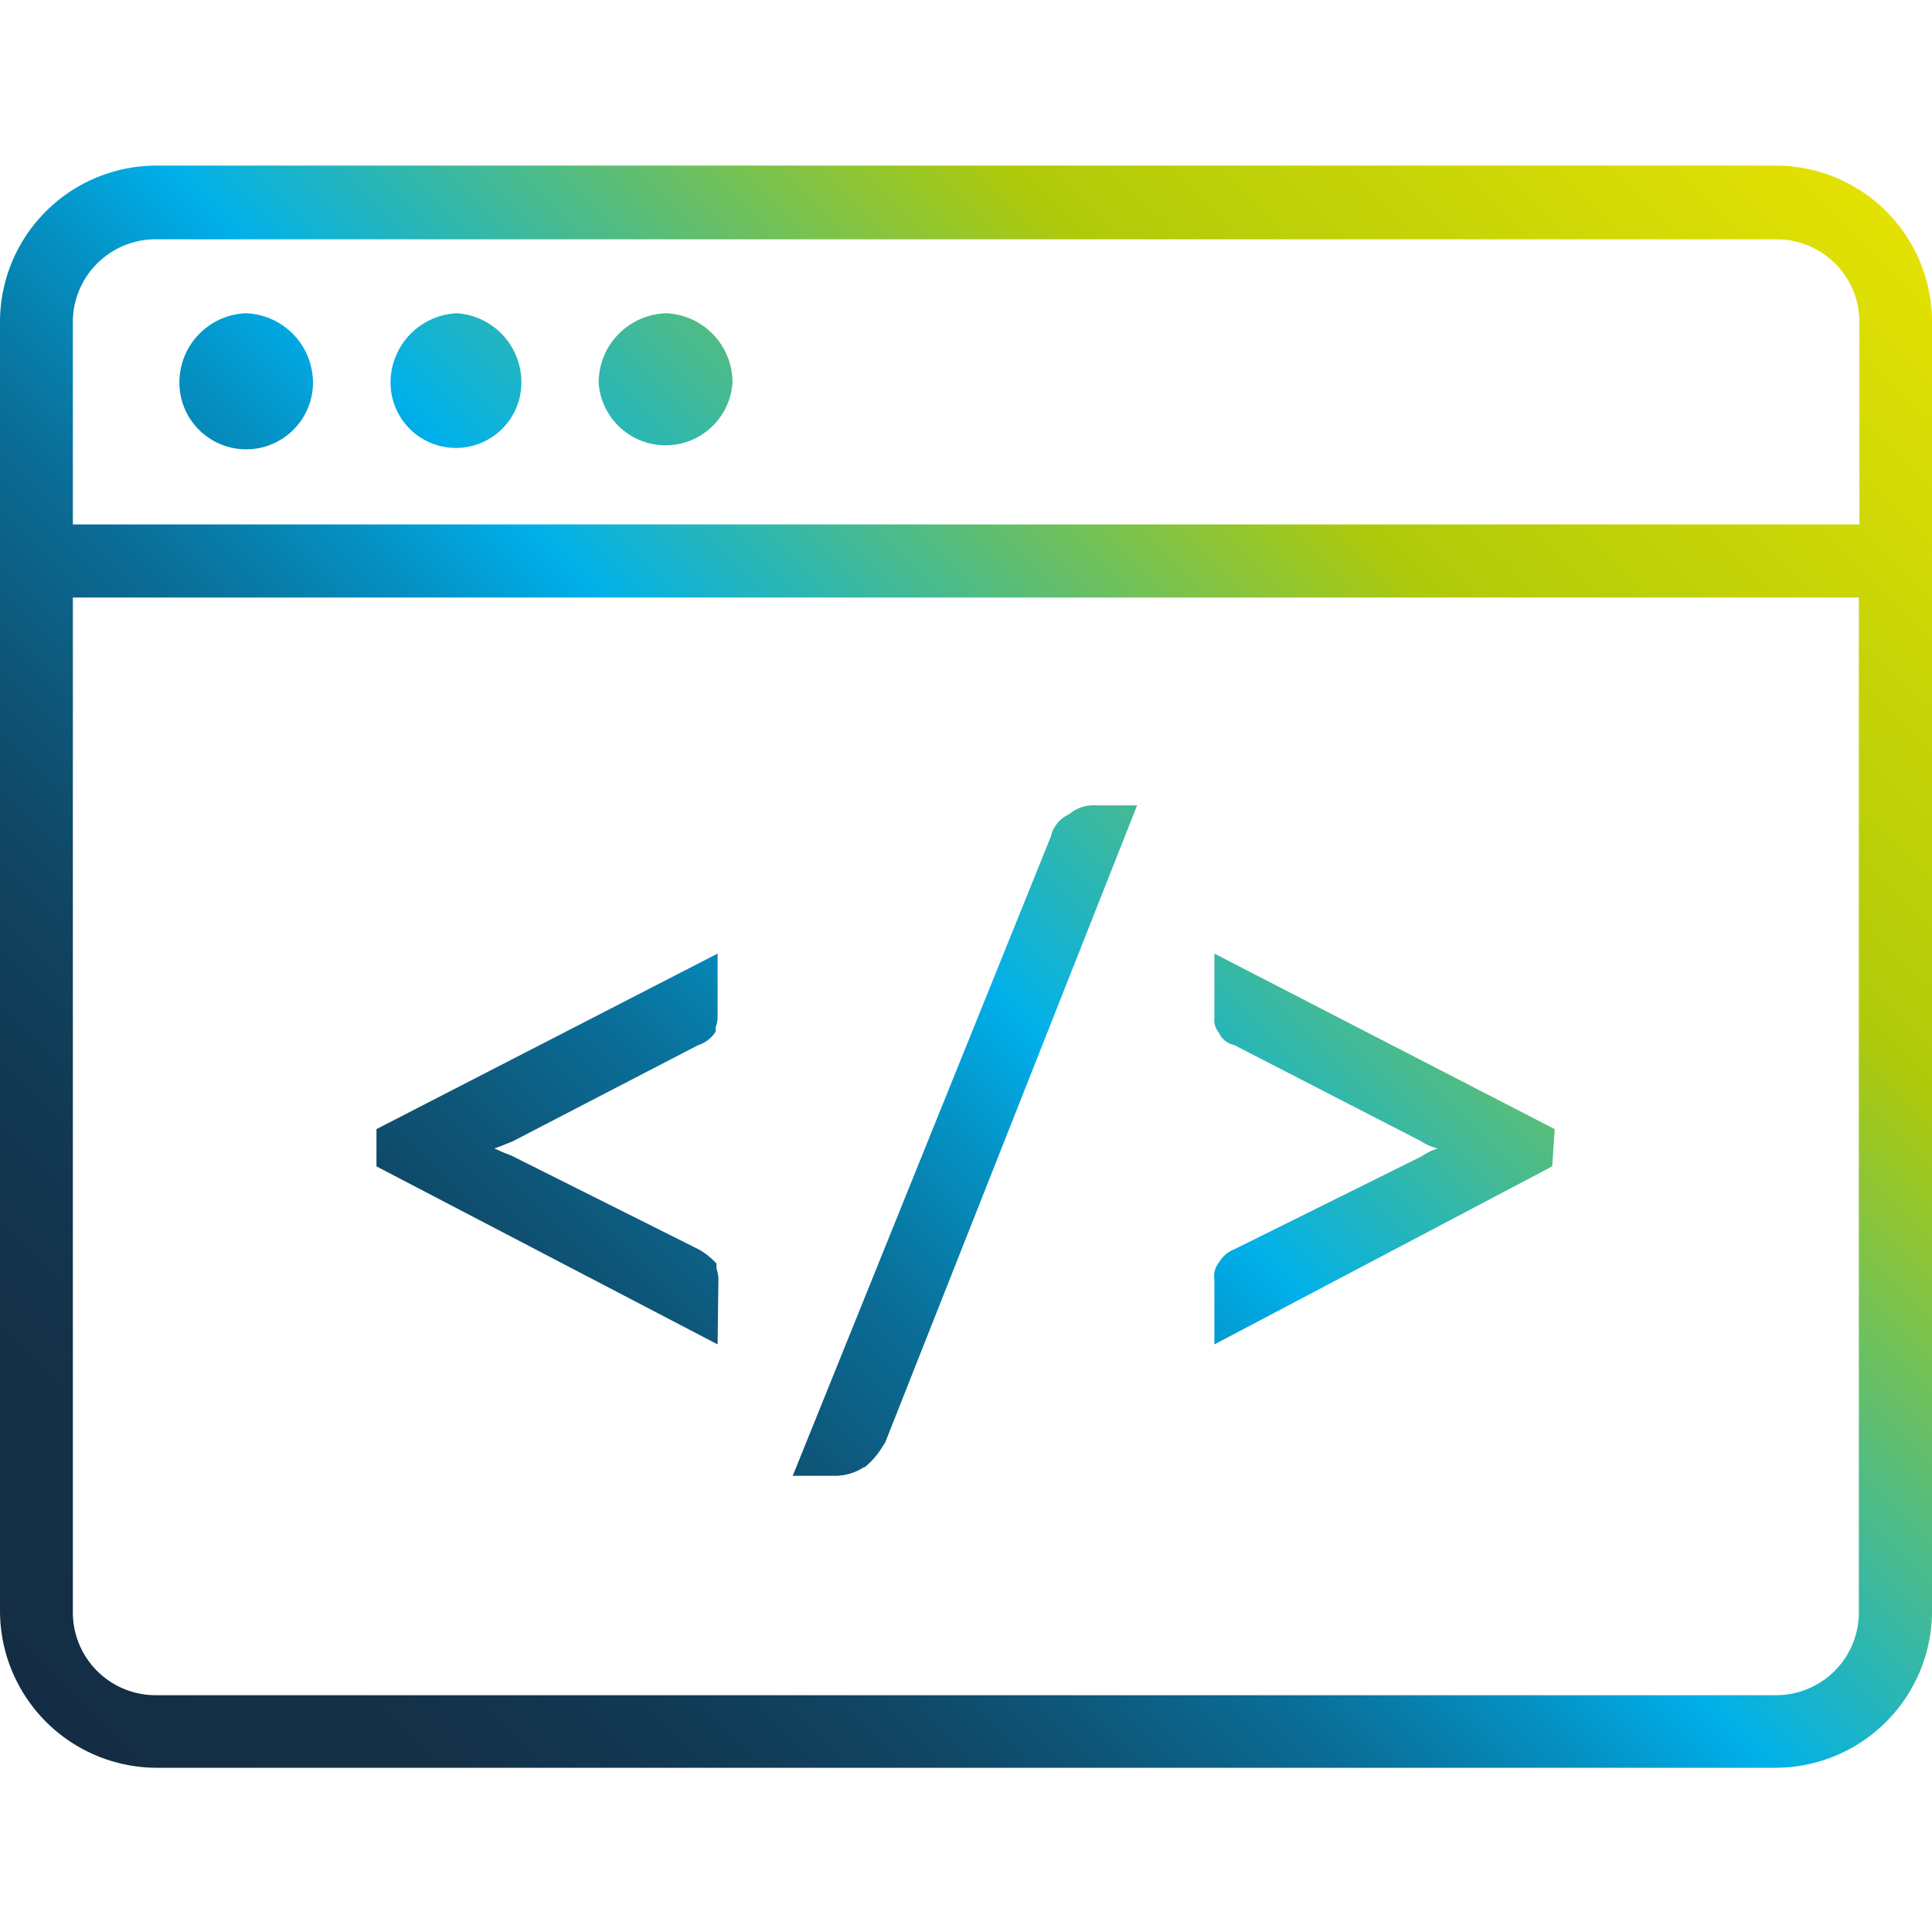 <svg xmlns="http://www.w3.org/2000/svg" xmlns:xlink="http://www.w3.org/1999/xlink" width="70" height="70" viewBox="0 0 70 70">
  <defs>
    <style>
      .cls-1 {
        fill: none;
      }

      .cls-2 {
        fill: url(#Unbenannter_Verlauf_43);
      }
    </style>
    <linearGradient id="Unbenannter_Verlauf_43" data-name="Unbenannter Verlauf 43" x1="4.64" y1="65.36" x2="65.37" y2="4.63" gradientUnits="userSpaceOnUse">
      <stop offset="0" stop-color="#142d44"/>
      <stop offset="0.1" stop-color="#143047"/>
      <stop offset="0.17" stop-color="#123751"/>
      <stop offset="0.25" stop-color="#104562"/>
      <stop offset="0.31" stop-color="#0e577a"/>
      <stop offset="0.38" stop-color="#0a6f99"/>
      <stop offset="0.44" stop-color="#058dbe"/>
      <stop offset="0.5" stop-color="#00afea"/>
      <stop offset="0.5" stop-color="#00b0eb"/>
      <stop offset="0.75" stop-color="#afca0a"/>
      <stop offset="1" stop-color="#e4e103"/>
    </linearGradient>
  </defs>
  <g id="Rahmen">
    <rect class="cls-1" width="70" height="70"/>
  </g>
  <g id="Ebene_111" data-name="Ebene 111">
    <path class="cls-2" d="M26,48.71,13.64,42.26V40.91L26,34.55v2.31a1,1,0,0,1-.07.36v.07l0,.09a1.19,1.19,0,0,1-.64.49l-6.73,3.49-.45.18-.2.07.34.15.3.12,6.77,3.39a2.54,2.54,0,0,1,.57.44l.07.07v.11s0,0,0,.07a1.3,1.3,0,0,1,.07.39Zm5.33,4.45a2.8,2.8,0,0,0,.64-.74l.1-.15L41.2,29.18H39.74a1.36,1.36,0,0,0-1,.32,1.18,1.18,0,0,0-.67.82L28.86,53.13l-.14.34h1.53A1.91,1.91,0,0,0,31.3,53.16Zm25-12.25L44,34.55v2.31a.71.71,0,0,0,.16.55.76.76,0,0,0,.55.45l6.78,3.49a1.86,1.86,0,0,0,.6.26,2.15,2.15,0,0,0-.57.28l-6.79,3.37a1.1,1.1,0,0,0-.55.46.79.79,0,0,0-.18.63v2.36l12.24-6.45ZM8.88,11.35A2.51,2.51,0,0,0,6.5,13.86a2.42,2.42,0,0,0,4.84,0A2.52,2.52,0,0,0,8.88,11.35Zm7.66,0a2.52,2.52,0,0,0-2.39,2.51,2.37,2.37,0,1,0,4.74,0A2.5,2.5,0,0,0,16.54,11.35Zm7.61,0a2.52,2.52,0,0,0-2.46,2.51,2.43,2.43,0,0,0,4.85,0A2.51,2.51,0,0,0,24.15,11.35ZM70,11.6V58.36a5.68,5.68,0,0,1-5.65,5.69H5.69A5.69,5.69,0,0,1,0,58.36V11.6A5.67,5.67,0,0,1,5.69,6H64.35A5.66,5.66,0,0,1,70,11.6ZM2.64,58.36a3,3,0,0,0,3.05,3.06H64.35a3,3,0,0,0,3-3.06V21.65H2.64ZM2.64,19H67.37V11.6a3,3,0,0,0-3-2.93H5.69A3,3,0,0,0,2.64,11.6Z"/>
  </g>
</svg>
